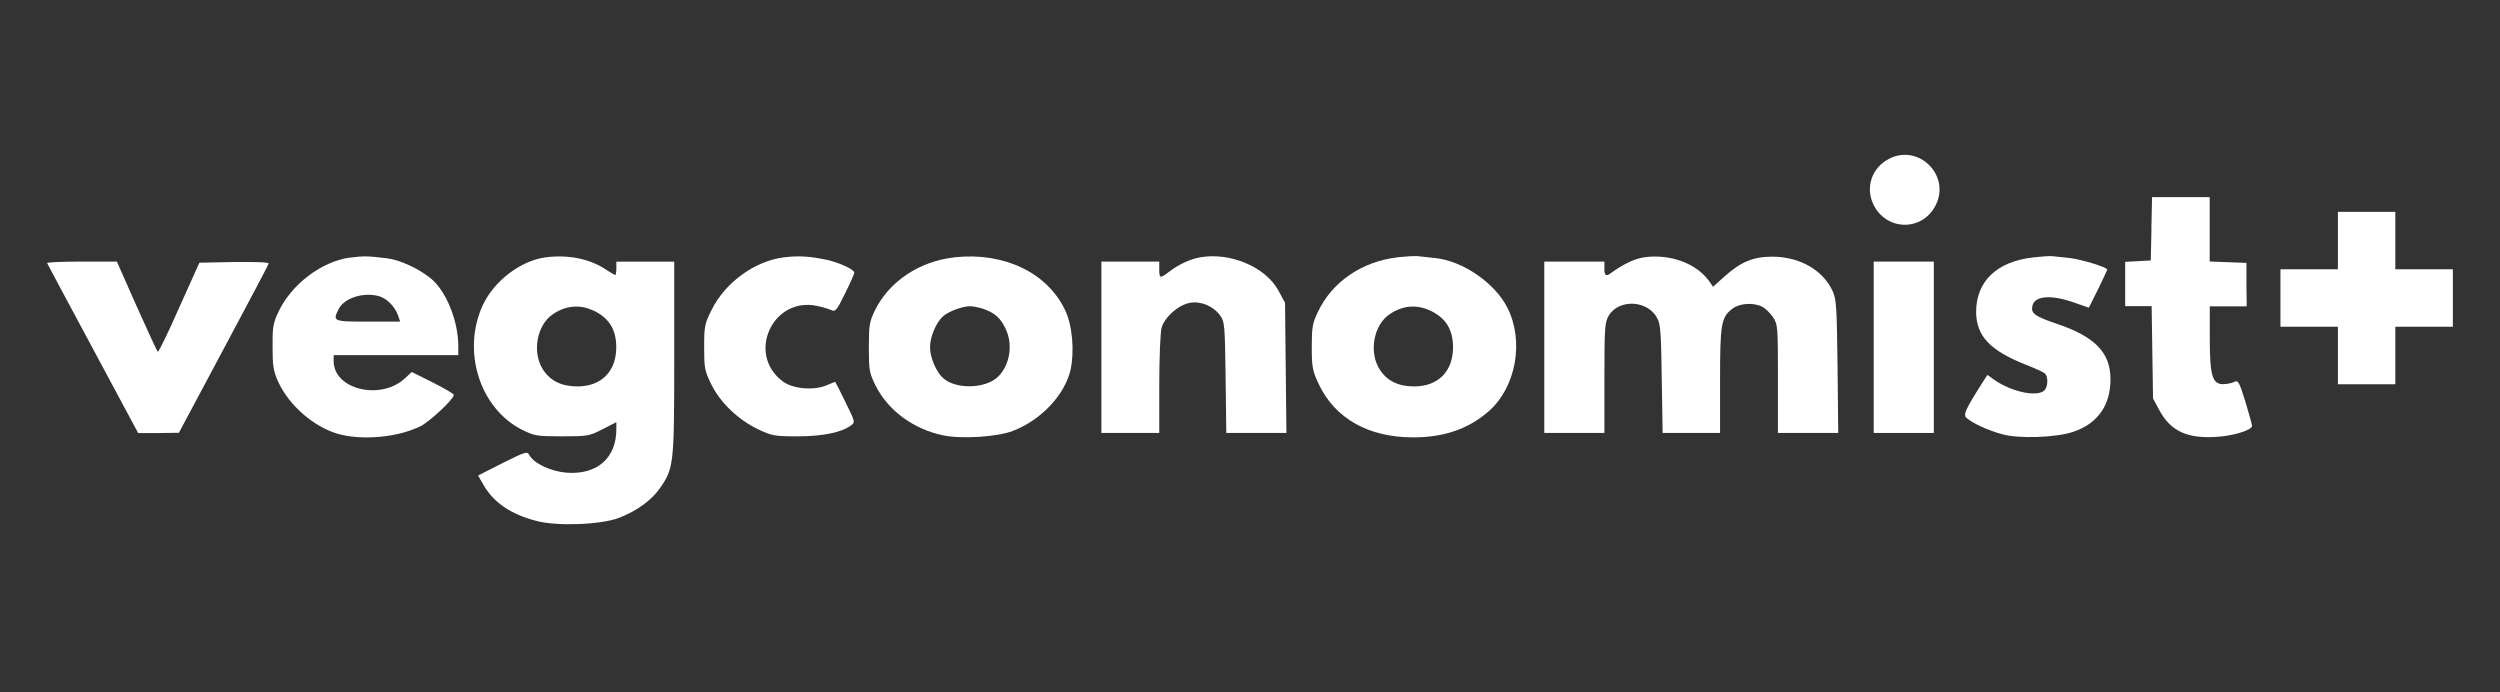 <?xml version="1.0" encoding="UTF-8"?><svg id="svg3792" xmlns="http://www.w3.org/2000/svg" viewBox="0 0 289 80"><rect x="0" y="0" width="289" height="80" fill="#333333" stroke="none"/><defs><style>.cls-1{fill:#fff;}</style></defs><path class="cls-1" d="m218.45,18.32c-2.03,1-2.86,3.29-1.88,5.33,1.52,3.11,5.74,3.11,7.23,0,1.65-3.4-1.98-7-5.35-5.33Z"/><path class="cls-1" d="m248.71,26.43l-.08,3.68-1.47.08-1.49.08v5.12h3.06l.08,5.33.08,5.35.77,1.42c1.29,2.34,3.19,3.24,6.56,3.01,1.96-.1,4.12-.8,4.12-1.26,0-.15-.36-1.42-.77-2.8-.72-2.32-.85-2.52-1.29-2.29-.26.13-.85.26-1.29.26-1.26,0-1.54-1.03-1.54-5.4v-3.6h4.27l-.03-2.52v-2.5l-2.14-.08-2.11-.08v-7.44h-6.66l-.08,3.65Z"/><path class="cls-1" d="m40.49,29.77c-3.32.44-6.82,3.11-8.31,6.3-.62,1.31-.69,1.8-.67,4.07,0,2.21.1,2.78.67,4.04,1.26,2.7,4.07,5.15,6.87,5.97,2.78.8,7.02.41,9.6-.9,1.08-.57,3.81-3.11,3.81-3.6,0-.13-1.11-.77-2.44-1.44l-2.42-1.21-.72.67c-2.78,2.68-8.31,1.39-8.31-1.93v-.69h14.41v-1c0-2.96-1.39-6.38-3.16-7.85-1.42-1.16-3.6-2.16-5.07-2.34-2.29-.28-2.73-.28-4.25-.08Zm3.55,4.55c.82.33,1.62,1.18,1.96,2.11l.26.75h-3.73c-4.07,0-4.12-.03-3.34-1.52.69-1.31,3.14-1.98,4.86-1.34Z"/><path class="cls-1" d="m63.06,29.75c-2.86.39-5.89,2.68-7.23,5.48-2.47,5.3-.41,11.96,4.53,14.46,1.42.69,1.67.75,4.61.75s3.16-.03,4.68-.82l1.6-.82v.82c0,3.34-2.24,5.3-5.79,5.02-1.78-.15-3.76-1.08-4.25-2.01-.26-.49-.41-.44-3.11.9l-2.83,1.44.59,1.03c1.16,2.06,3.16,3.45,6.15,4.22,2.39.64,7.49.44,9.55-.36,2.08-.8,3.76-2.03,4.76-3.47,1.57-2.29,1.62-2.68,1.62-15v-11.14h-6.69v.77c0,.41-.05.77-.13.77-.05,0-.64-.33-1.26-.75-1.85-1.16-4.27-1.62-6.79-1.29Zm5.48,6.12c1.85.85,2.7,2.21,2.7,4.27,0,2.8-1.72,4.53-4.5,4.53-1.8,0-3.09-.62-3.94-1.9-1.34-2.01-.75-5.25,1.16-6.48,1.47-.98,3.06-1.11,4.58-.41Z"/><path class="cls-1" d="m90.61,29.75c-3.34.41-6.82,2.93-8.36,6.1-.8,1.6-.85,1.9-.85,4.3s.05,2.7.82,4.27c1.05,2.14,3.11,4.09,5.4,5.2,1.65.77,1.93.82,4.58.82,2.88,0,5.07-.44,6.17-1.26.51-.36.49-.41-.64-2.7-.62-1.29-1.16-2.34-1.18-2.34s-.49.18-1.03.41c-1.49.62-3.91.41-5.07-.49-4.17-3.16-1.13-9.78,3.99-8.7.69.15,1.47.39,1.72.51.39.21.62-.08,1.52-1.93.59-1.18,1.08-2.29,1.08-2.42,0-.36-1.75-1.18-3.22-1.49-1.96-.41-3.19-.49-4.94-.28Z"/><path class="cls-1" d="m110.34,29.75c-4.04.44-7.56,2.78-9.21,6.15-.62,1.29-.69,1.67-.69,4.25s.05,2.96.75,4.37c1.44,2.91,4.37,5.09,7.85,5.81,2.11.44,6.25.18,8.03-.51,3.29-1.26,6.02-4.17,6.69-7.08.46-2.14.21-5.15-.64-6.9-2.06-4.32-7.05-6.71-12.76-6.1Zm3.42,5.99c1.29.46,1.96,1.08,2.52,2.34.93,1.98.33,4.61-1.26,5.76-1.62,1.13-4.66,1.08-5.99-.13-.8-.69-1.52-2.39-1.52-3.58s.72-2.88,1.49-3.55c.64-.59,2.26-1.18,3.14-1.18.36,0,1.08.15,1.62.33Z"/><path class="cls-1" d="m138.72,29.75c-1.18.23-2.39.77-3.58,1.67-1.05.8-1.13.77-1.13-.28v-.9h-6.69v19.81h6.69v-5.61c0-3.06.13-5.99.26-6.53.36-1.26,1.96-2.68,3.32-2.91,1.26-.21,2.68.39,3.47,1.49.51.69.54,1.13.62,7.15l.08,6.41h6.95l-.08-7.54-.08-7.51-.77-1.42c-1.49-2.73-5.58-4.45-9.06-3.83Z"/><path class="cls-1" d="m161.54,29.75c-4.14.49-7.59,2.86-9.21,6.35-.62,1.29-.69,1.8-.69,4.04s.08,2.73.8,4.25c1.88,3.99,5.76,6.17,10.91,6.17,3.6,0,6.43-.98,8.77-3.04,3.14-2.78,4.09-8.08,2.14-11.94-1.44-2.86-5.15-5.4-8.28-5.74-.82-.08-1.75-.18-2.11-.23-.36-.03-1.39.03-2.32.13Zm3.73,6.12c1.85.85,2.7,2.21,2.7,4.27,0,2.8-1.72,4.53-4.5,4.53-1.8,0-3.09-.62-3.94-1.9-1.34-2.01-.75-5.25,1.16-6.48,1.47-.98,3.06-1.11,4.58-.41Z"/><path class="cls-1" d="m190.02,29.75c-1.11.18-2.37.77-3.96,1.93q-.59.41-.59-.51v-.93h-6.95v19.81h6.95v-6.38c0-5.89.05-6.41.51-7.2,1.18-1.93,4.48-1.78,5.58.28.41.72.46,1.7.54,7.05l.1,6.25h6.64v-6.05c0-6.61.13-7.31,1.42-8.31.82-.64,2.44-.75,3.47-.23.33.18.9.72,1.21,1.18.57.85.59,1.05.59,7.13v6.28h6.97l-.08-7.67c-.08-6.69-.13-7.77-.54-8.67-1.11-2.47-3.78-4.01-6.95-4.04-2.26,0-3.68.59-5.61,2.32l-1.29,1.16-.39-.57c-1.49-2.14-4.58-3.27-7.64-2.83Z"/><path class="cls-1" d="m235.1,29.75c-4.25.46-6.64,2.75-6.66,6.28,0,2.8,1.6,4.5,5.79,6.15,1,.39,1.96.82,2.14.98.44.36.39,1.62-.08,2.01-.9.75-3.83.1-5.79-1.29l-.75-.54-.39.59c-2.24,3.52-2.44,4.01-2.01,4.4.69.59,2.37,1.39,4.04,1.85,1.9.57,6.28.41,8.28-.26,2.83-.95,4.35-3.11,4.3-6.17-.03-3.01-1.83-4.84-6.15-6.3-2.65-.9-3.09-1.23-2.86-2.14.28-1.13,2.21-1.26,4.81-.33l1.7.59,1.08-2.16c.57-1.18,1.05-2.19,1.05-2.24,0-.28-2.98-1.18-4.32-1.34-.8-.08-1.7-.18-1.98-.21-.28-.05-1.29.03-2.21.13Z"/><path class="cls-1" d="m5.45,30.42c.05.13,2.44,4.58,5.3,9.91l5.22,9.73h2.34l2.37-.03,5.15-9.65c2.83-5.3,5.2-9.75,5.22-9.91.08-.15-1.42-.21-3.96-.18l-4.04.08-2.34,5.2c-1.26,2.86-2.37,5.15-2.47,5.09-.08-.05-1.18-2.42-2.44-5.25l-2.29-5.17h-4.09c-2.24,0-4.01.08-3.96.18Z"/><path class="cls-1" d="m216.6,40.14v9.91h6.95v-19.81h-6.95v9.91Z"/><rect class="cls-1" x="270.26" y="24.49" width="6.64" height="19.93"/><rect class="cls-1" x="270.26" y="24.49" width="6.64" height="19.93" transform="translate(308.04 -239.13) rotate(90)"/></svg>